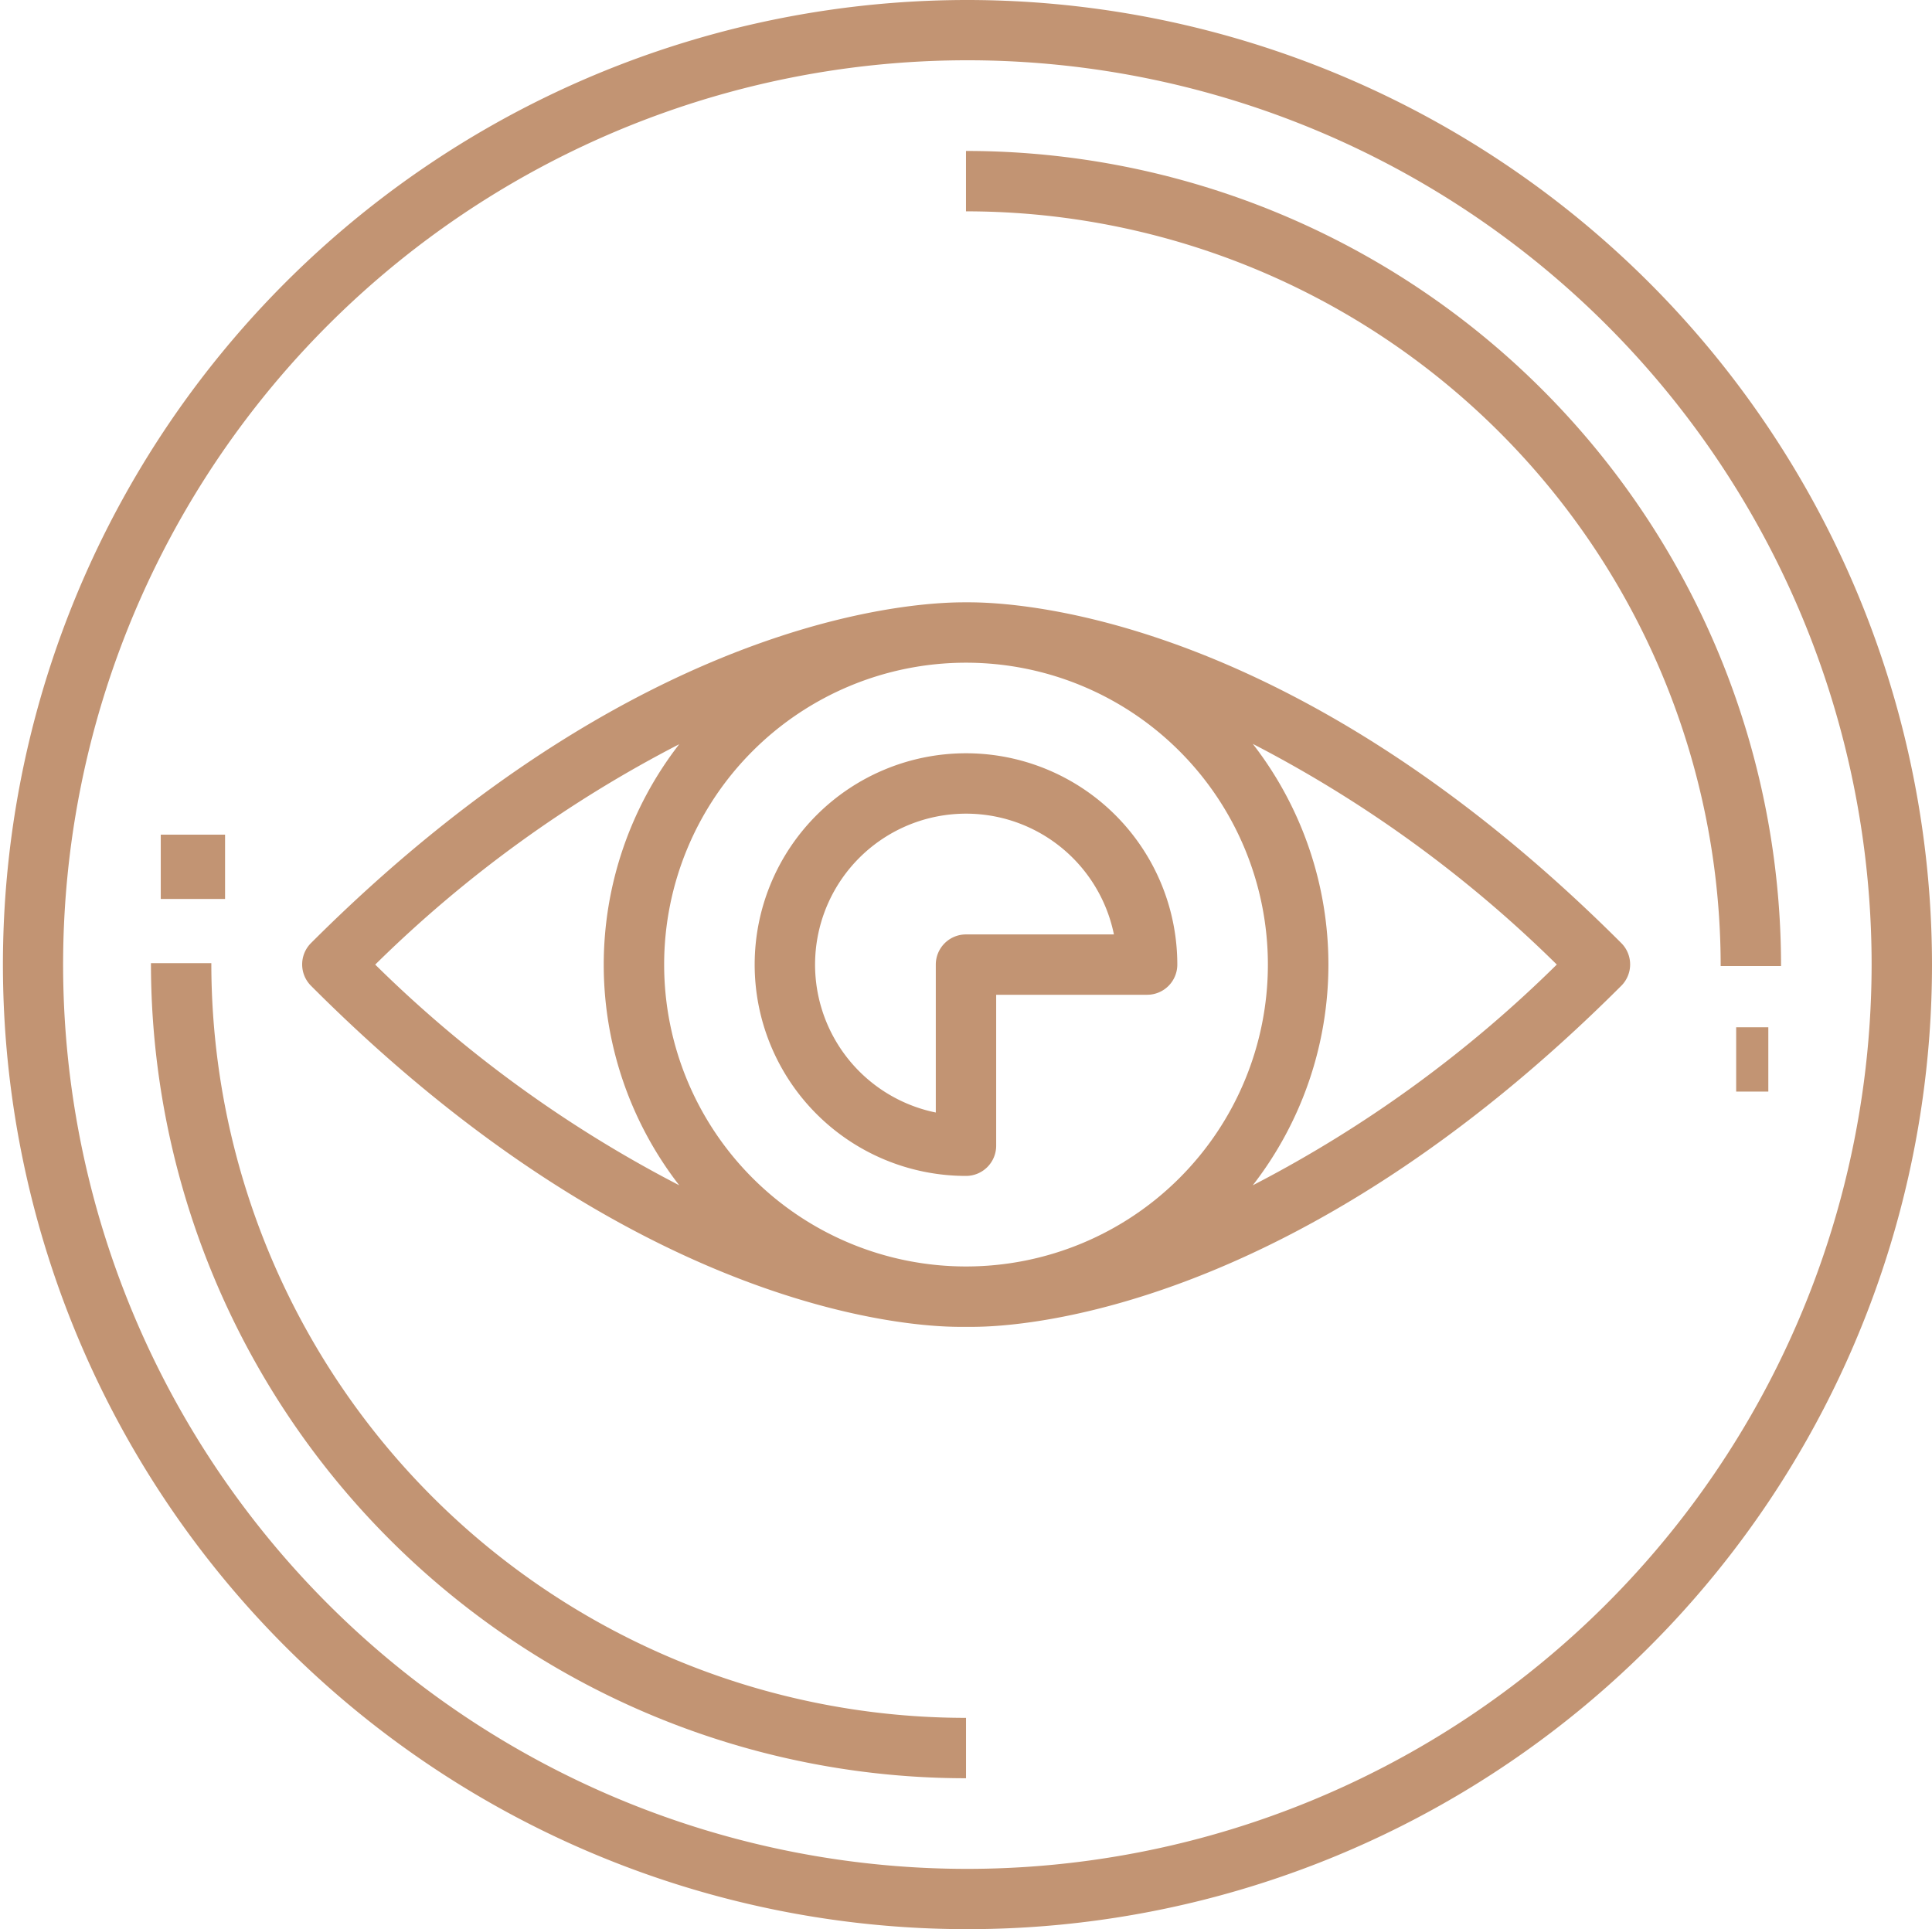 <svg id="noun_Vision_1256577" xmlns="http://www.w3.org/2000/svg" width="60.091" height="60" viewBox="0 0 60.091 60">
  <g id="_7-Vision" data-name="7-Vision">
    <path id="Path_2182" data-name="Path 2182" d="M30.045,0A30,30,0,1,0,60.091,30,30.023,30.023,0,0,0,30.045,0Zm0,58.125A28.125,28.125,0,1,1,58.213,30,28.146,28.146,0,0,1,30.045,58.125Z" fill="#c29473"/>
    <path id="Path_2183" data-name="Path 2183" d="M30.657,20c-.845,0-9.718-.047-20.375,10.6a.939.939,0,0,0,0,1.324c10.1,10.122,18.619,10.61,20.177,10.61h.394c1.568,0,10.075-.5,20.187-10.61a.939.939,0,0,0,0-1.324C40.318,19.878,31.4,20,30.657,20ZM12.282,31.267a38.787,38.787,0,0,1,9.455-6.854,11.192,11.192,0,0,0,0,13.718,38.852,38.852,0,0,1-9.455-6.863Zm18.375,9.389a9.389,9.389,0,1,1,9.389-9.389,9.389,9.389,0,0,1-9.389,9.389Zm8.92-2.526a11.192,11.192,0,0,0,0-13.727,38.862,38.862,0,0,1,9.455,6.863A38.815,38.815,0,0,1,39.577,38.131Z" transform="translate(-0.611 -1.267)" fill="#c29473"/>
    <path id="Path_2184" data-name="Path 2184" d="M31.572,25a6.572,6.572,0,0,0,0,13.145.939.939,0,0,0,.939-.939V32.511h4.695a.939.939,0,0,0,.939-.939A6.572,6.572,0,0,0,31.572,25Zm0,5.634a.939.939,0,0,0-.939.939v4.6a4.695,4.695,0,1,1,5.54-5.54Z" transform="translate(-1.527 -1.572)" fill="#c29473"/>
    <path id="Path_2185" data-name="Path 2185" d="M6.878,32H5A25.351,25.351,0,0,0,30.351,57.351V55.473A23.473,23.473,0,0,1,6.878,32Z" transform="translate(-0.305 -2.045)" fill="#c29473"/>
    <path id="Path_2186" data-name="Path 2186" d="M55.473,30.351h1.878A25.351,25.351,0,0,0,32,5V6.878A23.473,23.473,0,0,1,55.473,30.351Z" transform="translate(-1.955 -0.305)" fill="#c29473"/>
    <rect id="Rectangle_1798" data-name="Rectangle 1798" width="1" height="2" transform="translate(54 31.95)" fill="#c29473"/>
    <rect id="Rectangle_1799" data-name="Rectangle 1799" width="2" height="2" transform="translate(5 25.959)" fill="#c29473"/>
  </g>
</svg>
